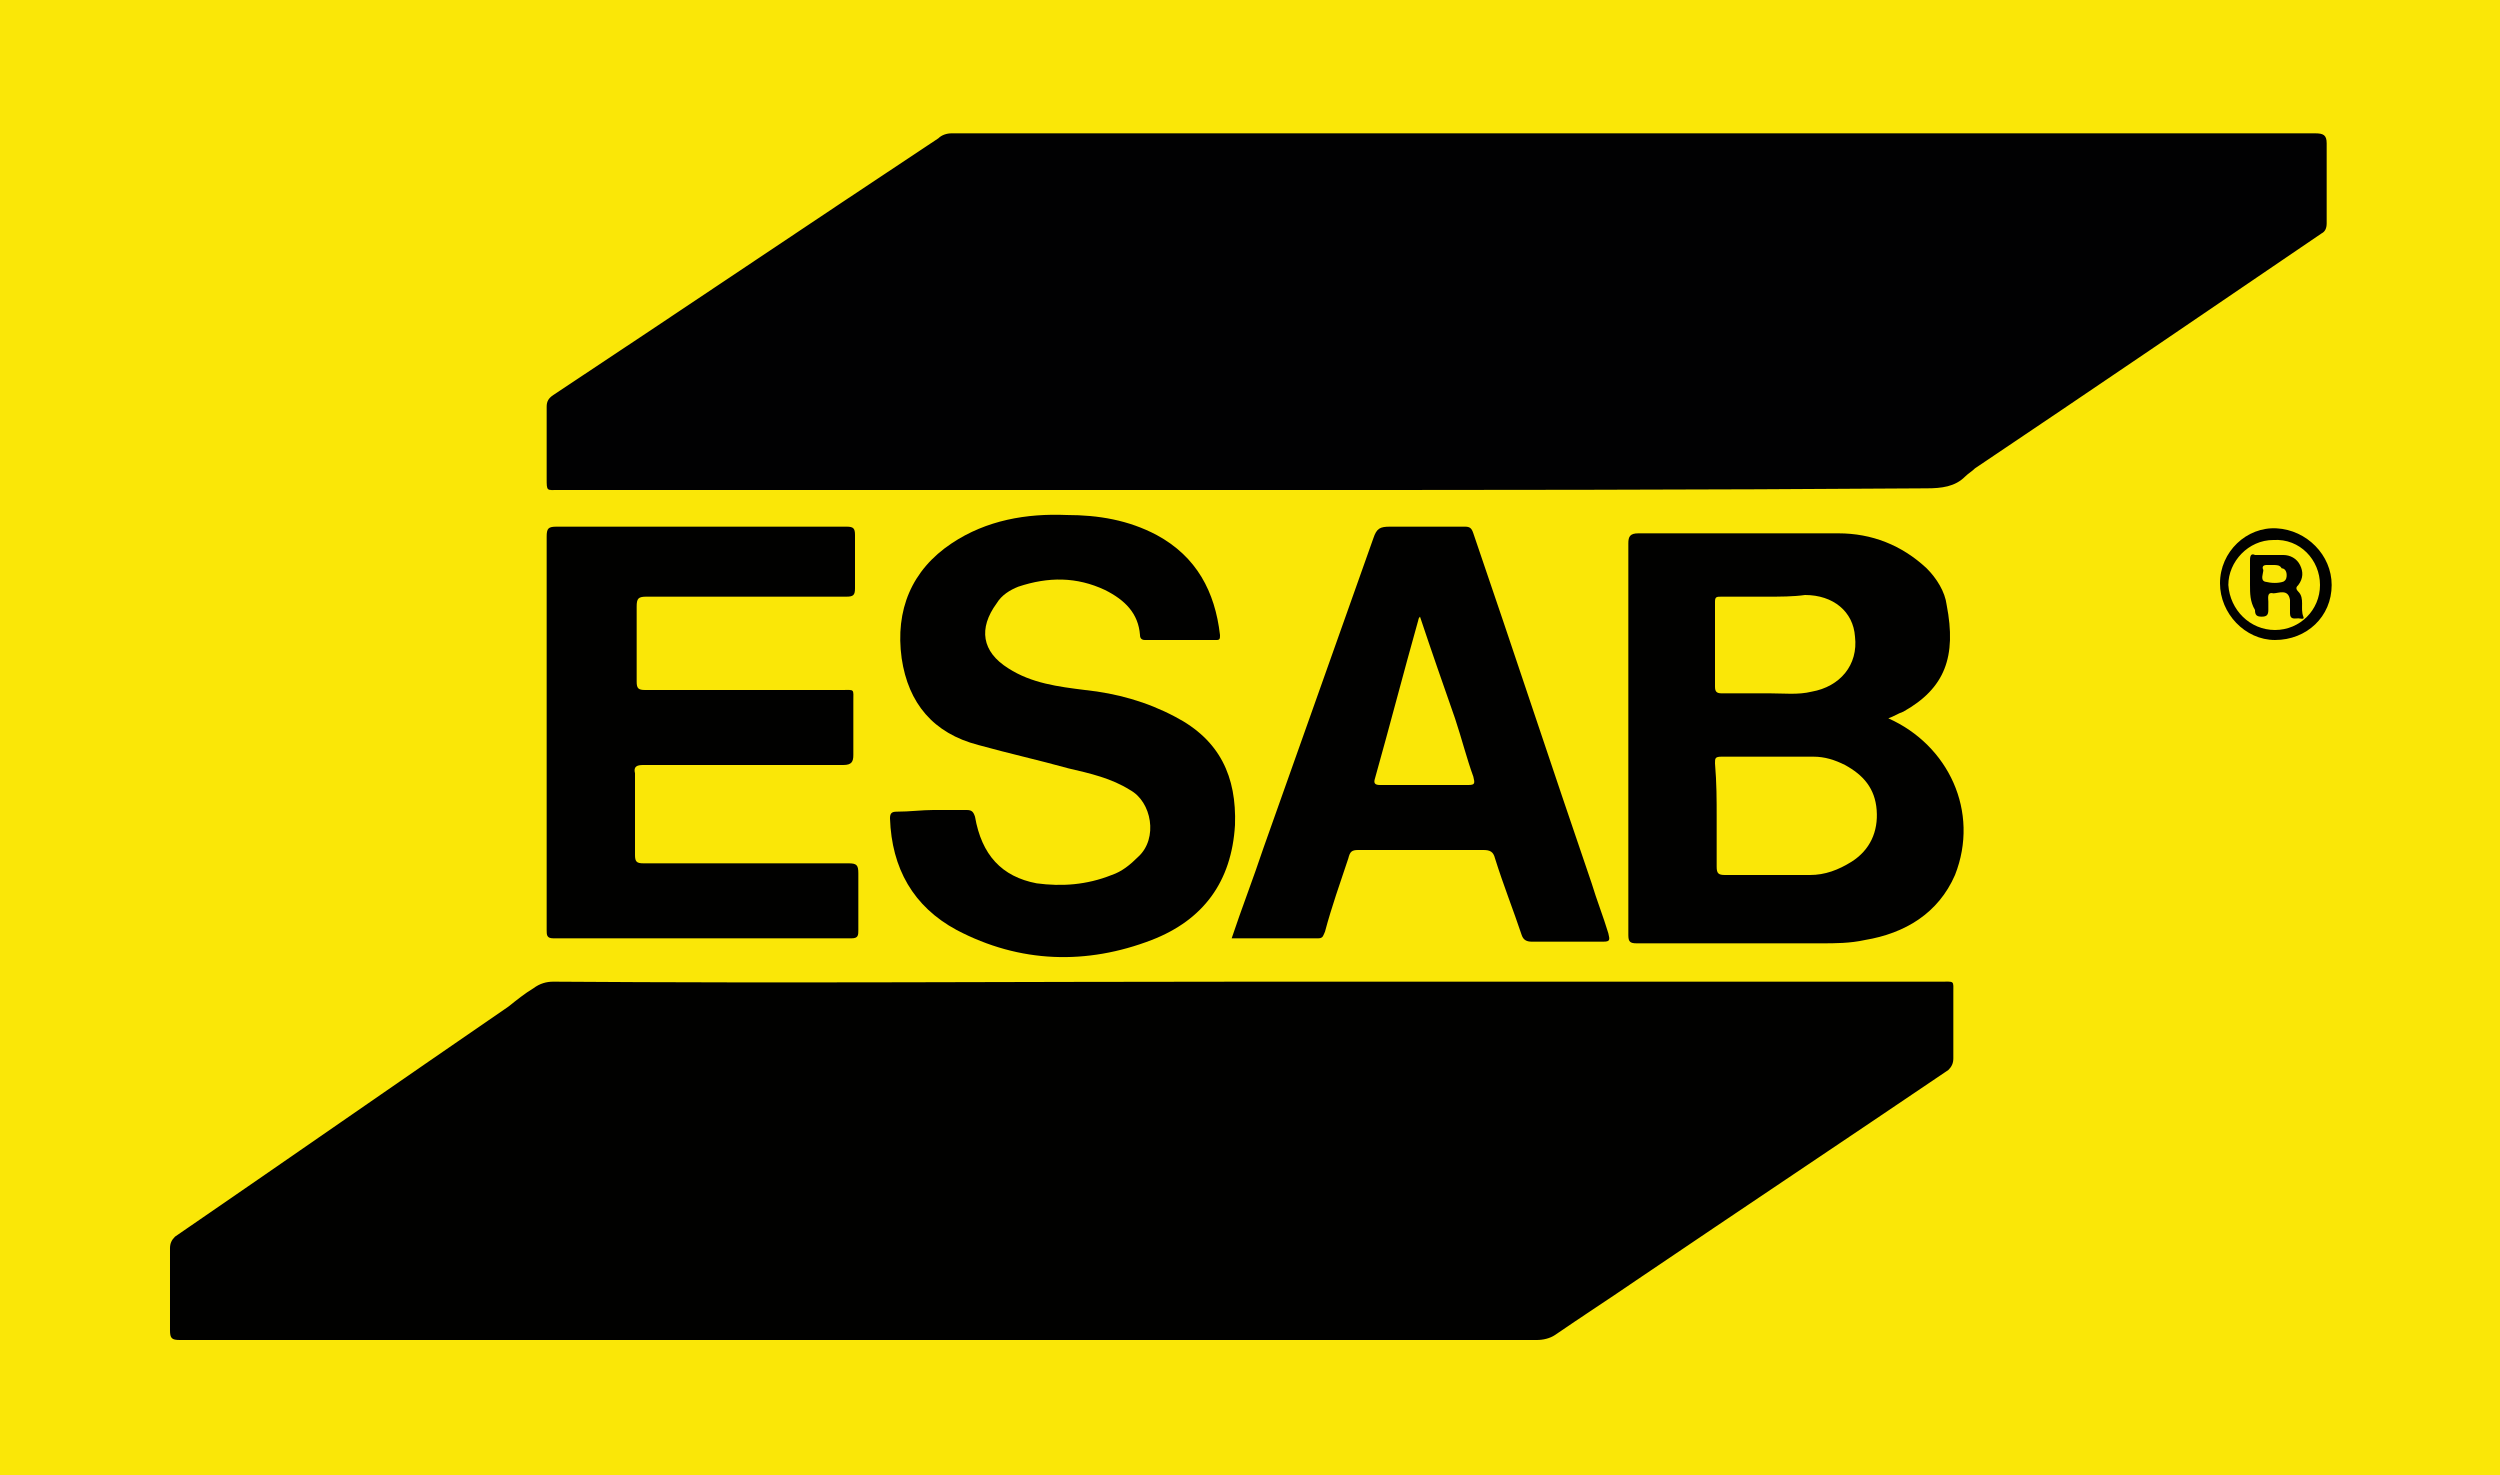 <?xml version="1.0" encoding="utf-8"?>
<!-- Generator: Adobe Illustrator 23.0.1, SVG Export Plug-In . SVG Version: 6.00 Build 0)  -->
<svg version="1.1" id="Layer_1" xmlns="http://www.w3.org/2000/svg" xmlns:xlink="http://www.w3.org/1999/xlink" x="0px" y="0px"
	 viewBox="0 0 150 88.5" style="enable-background:new 0 0 150 88.5;" xml:space="preserve">
<style type="text/css">
	.st0{fill:#FAE707;}
	.st1{fill:#010100;}
	.st2{fill:#010102;}
</style>
<g>
	<rect class="st0" width="150" height="88.5"/>
	<g>
		<path class="st1" d="M74.9,58.9c13.8,0,27.7,0,41.5,0c0.9,0,0.8-0.1,0.8,0.7c0,1.3,0,2.6,0,3.9c0,0.3-0.1,0.5-0.3,0.7
			c-6.2,4.2-12.5,8.4-18.7,12.6c-1.6,1.1-3.3,2.2-4.9,3.3c-0.3,0.2-0.7,0.3-1.1,0.3c-27.1,0-54.3,0-81.4,0c-0.5,0-0.6-0.1-0.6-0.6
			c0-1.6,0-3.3,0-4.9c0-0.3,0.1-0.5,0.3-0.7c6.7-4.6,13.3-9.2,20-13.8c0.5-0.4,1-0.8,1.5-1.1c0.4-0.3,0.8-0.4,1.2-0.4
			C47.1,59,61,58.9,74.9,58.9C74.9,58.9,74.9,58.9,74.9,58.9z"/>
		<path class="st2" d="M74.8,29.4c-13.8,0-27.6,0-41.3,0c-0.7,0-0.7,0.1-0.7-0.7c0-1.4,0-2.9,0-4.3c0-0.3,0.1-0.5,0.4-0.7
			c7.7-5.1,15.4-10.3,23.1-15.4C56.5,8.1,56.8,8,57.1,8c6.5,0,13.1,0,19.6,0c20.7,0,41.5,0,62.2,0c0.5,0,0.7,0.1,0.7,0.6
			c0,1.6,0,3.2,0,4.8c0,0.3-0.1,0.5-0.3,0.6c-6.9,4.7-13.8,9.4-20.8,14.1c-0.2,0.2-0.4,0.3-0.6,0.5c-0.6,0.6-1.4,0.7-2.3,0.7
			C102,29.4,88.4,29.4,74.8,29.4z"/>
		<path class="st1" d="M113.3,43.1c3.6,1.6,5.5,5.6,4,9.4c-1,2.3-3,3.5-5.4,3.9c-0.9,0.2-1.8,0.2-2.6,0.2c-3.7,0-7.4,0-11.1,0
			c-0.4,0-0.5-0.1-0.5-0.5c0-4,0-8.1,0-12.1c0-3.8,0-7.6,0-11.4c0-0.4,0.1-0.6,0.6-0.6c4,0,8,0,12,0c2,0,3.8,0.7,5.3,2.1
			c0.6,0.6,1.1,1.4,1.2,2.2c0.6,3.1-0.1,5-2.6,6.4C113.9,42.8,113.6,43,113.3,43.1z M103,49c0,1,0,2,0,3c0,0.4,0.1,0.5,0.5,0.5
			c1.7,0,3.4,0,5.1,0c0.9,0,1.7-0.3,2.5-0.8c1.1-0.7,1.6-1.8,1.5-3.1c-0.1-1.3-0.8-2.1-1.9-2.7c-0.6-0.3-1.2-0.5-1.9-0.5
			c-1.8,0-3.6,0-5.5,0c-0.4,0-0.4,0.1-0.4,0.4C103,47,103,48,103,49z M106,35.8c-0.9,0-1.8,0-2.7,0c-0.3,0-0.4,0-0.4,0.3
			c0,1.7,0,3.4,0,5.1c0,0.3,0.1,0.4,0.4,0.4c1,0,2,0,2.9,0c0.8,0,1.7,0.1,2.5-0.1c1.7-0.3,2.8-1.6,2.6-3.3c-0.1-1.5-1.3-2.5-3-2.5
			C107.6,35.8,106.8,35.8,106,35.8z"/>
		<path class="st1" d="M32.8,44c0-3.9,0-7.9,0-11.8c0-0.5,0.1-0.6,0.6-0.6c5.8,0,11.6,0,17.4,0c0.4,0,0.5,0.1,0.5,0.5
			c0,1.1,0,2.1,0,3.2c0,0.4-0.1,0.5-0.5,0.5c-4,0-8,0-12,0c-0.5,0-0.6,0.1-0.6,0.6c0,1.5,0,3,0,4.5c0,0.4,0.1,0.5,0.5,0.5
			c3.9,0,7.9,0,11.8,0c0.8,0,0.7-0.1,0.7,0.7c0,1.1,0,2.1,0,3.2c0,0.4-0.1,0.6-0.6,0.6c-4,0-8,0-12,0c-0.4,0-0.6,0.1-0.5,0.5
			c0,1.6,0,3.3,0,4.9c0,0.4,0.1,0.5,0.5,0.5c4.1,0,8.2,0,12.3,0c0.5,0,0.6,0.1,0.6,0.6c0,1.1,0,2.3,0,3.4c0,0.3,0,0.5-0.4,0.5
			c-6,0-11.9,0-17.9,0c-0.4,0-0.4-0.2-0.4-0.5C32.8,51.9,32.8,47.9,32.8,44z"/>
		<path class="st1" d="M56,48.6c0.7,0,1.3,0,2,0c0.3,0,0.4,0.1,0.5,0.4c0.4,2.3,1.6,3.6,3.7,4c1.5,0.2,3,0.1,4.5-0.5
			c0.6-0.2,1.1-0.6,1.6-1.1c1.2-1.1,0.8-3.3-0.5-4c-1.1-0.7-2.4-1-3.7-1.3c-1.8-0.5-3.6-0.9-5.4-1.4c-2.7-0.7-4.2-2.5-4.6-5.2
			c-0.4-2.9,0.6-5.3,3-6.9c2.1-1.4,4.5-1.8,6.9-1.7c1.9,0,3.7,0.3,5.4,1.2c2.4,1.3,3.5,3.4,3.8,6c0,0.2,0,0.3-0.2,0.3
			c-1.4,0-2.9,0-4.3,0c-0.2,0-0.3-0.1-0.3-0.3c-0.1-1.3-0.9-2.1-2.1-2.7c-1.7-0.8-3.4-0.8-5.2-0.2c-0.5,0.2-1,0.5-1.3,1
			c-1.1,1.5-0.9,2.9,0.7,3.9c1.4,0.9,3,1.1,4.6,1.3c1.9,0.2,3.7,0.7,5.4,1.6c2.7,1.4,3.7,3.6,3.6,6.5c-0.2,3.4-1.9,5.7-5,6.9
			c-3.9,1.5-7.9,1.4-11.7-0.6c-2.6-1.4-3.9-3.7-4-6.7c0-0.3,0.1-0.4,0.4-0.4C54.6,48.7,55.3,48.6,56,48.6C56,48.6,56,48.6,56,48.6z"
			/>
		<path class="st1" d="M73.9,56.3c0.6-1.8,1.3-3.6,1.9-5.4c2.2-6.2,4.4-12.4,6.6-18.6c0.2-0.6,0.4-0.7,1-0.7c1.5,0,3,0,4.5,0
			c0.3,0,0.4,0.1,0.5,0.4c2.4,7,4.7,14,7.1,21c0.3,1,0.7,2,1,3c0.1,0.4,0.1,0.5-0.3,0.5c-1.4,0-2.9,0-4.3,0c-0.3,0-0.5-0.1-0.6-0.4
			c-0.5-1.5-1.1-3-1.6-4.6c-0.1-0.4-0.3-0.5-0.7-0.5c-2.5,0-5,0-7.5,0c-0.4,0-0.5,0.1-0.6,0.5c-0.5,1.5-1,2.9-1.4,4.4
			c-0.1,0.2-0.1,0.4-0.4,0.4C77.4,56.3,75.6,56.3,73.9,56.3z M85.2,37c-0.1,0.1-0.1,0.2-0.1,0.2c-0.9,3.2-1.7,6.3-2.6,9.5
			c-0.1,0.3,0,0.4,0.3,0.4c1.8,0,3.5,0,5.3,0c0.4,0,0.4-0.1,0.3-0.5c-0.4-1.1-0.7-2.3-1.1-3.5C86.6,41.1,85.9,39.1,85.2,37z"/>
		<path class="st1" d="M139.9,35.1c0,1.9-1.5,3.3-3.4,3.3c-1.8,0-3.3-1.6-3.3-3.4c0-1.9,1.6-3.4,3.4-3.3
			C138.4,31.8,139.9,33.3,139.9,35.1z M136.5,37.8c1.5,0,2.7-1.2,2.7-2.7c0-1.5-1.2-2.8-2.8-2.7c-1.5,0-2.7,1.3-2.7,2.7
			C133.8,36.6,135,37.8,136.5,37.8z"/>
		<path class="st1" d="M135,35.1c0-0.5,0-1,0-1.5c0-0.3,0.1-0.4,0.3-0.3c0.6,0,1.1,0,1.7,0c0.4,0,0.8,0.2,1,0.6
			c0.2,0.4,0.2,0.8-0.1,1.2c-0.1,0.1-0.2,0.2,0,0.4c0.4,0.4,0.1,1,0.3,1.5c0.1,0.2-0.2,0.1-0.3,0.1c-0.2,0-0.5,0.1-0.5-0.3
			c0-0.3,0-0.5,0-0.8c-0.1-0.7-0.7-0.4-1-0.4c-0.4-0.1-0.3,0.3-0.3,0.5c0,0.2,0,0.4,0,0.5c0,0.3-0.1,0.4-0.4,0.4
			c-0.3,0-0.4-0.1-0.4-0.4C135,36.1,135,35.6,135,35.1z M136.4,33.9C136.4,33.9,136.4,33.9,136.4,33.9c-0.1,0-0.3,0-0.4,0
			c-0.2,0-0.3,0.1-0.2,0.3c0,0.2-0.2,0.6,0.1,0.7c0.4,0.1,0.8,0.1,1.1,0c0.2-0.1,0.2-0.3,0.2-0.4c0-0.2-0.1-0.4-0.3-0.4
			C136.8,33.9,136.6,33.9,136.4,33.9z"/>
	</g>
</g>
</svg>
